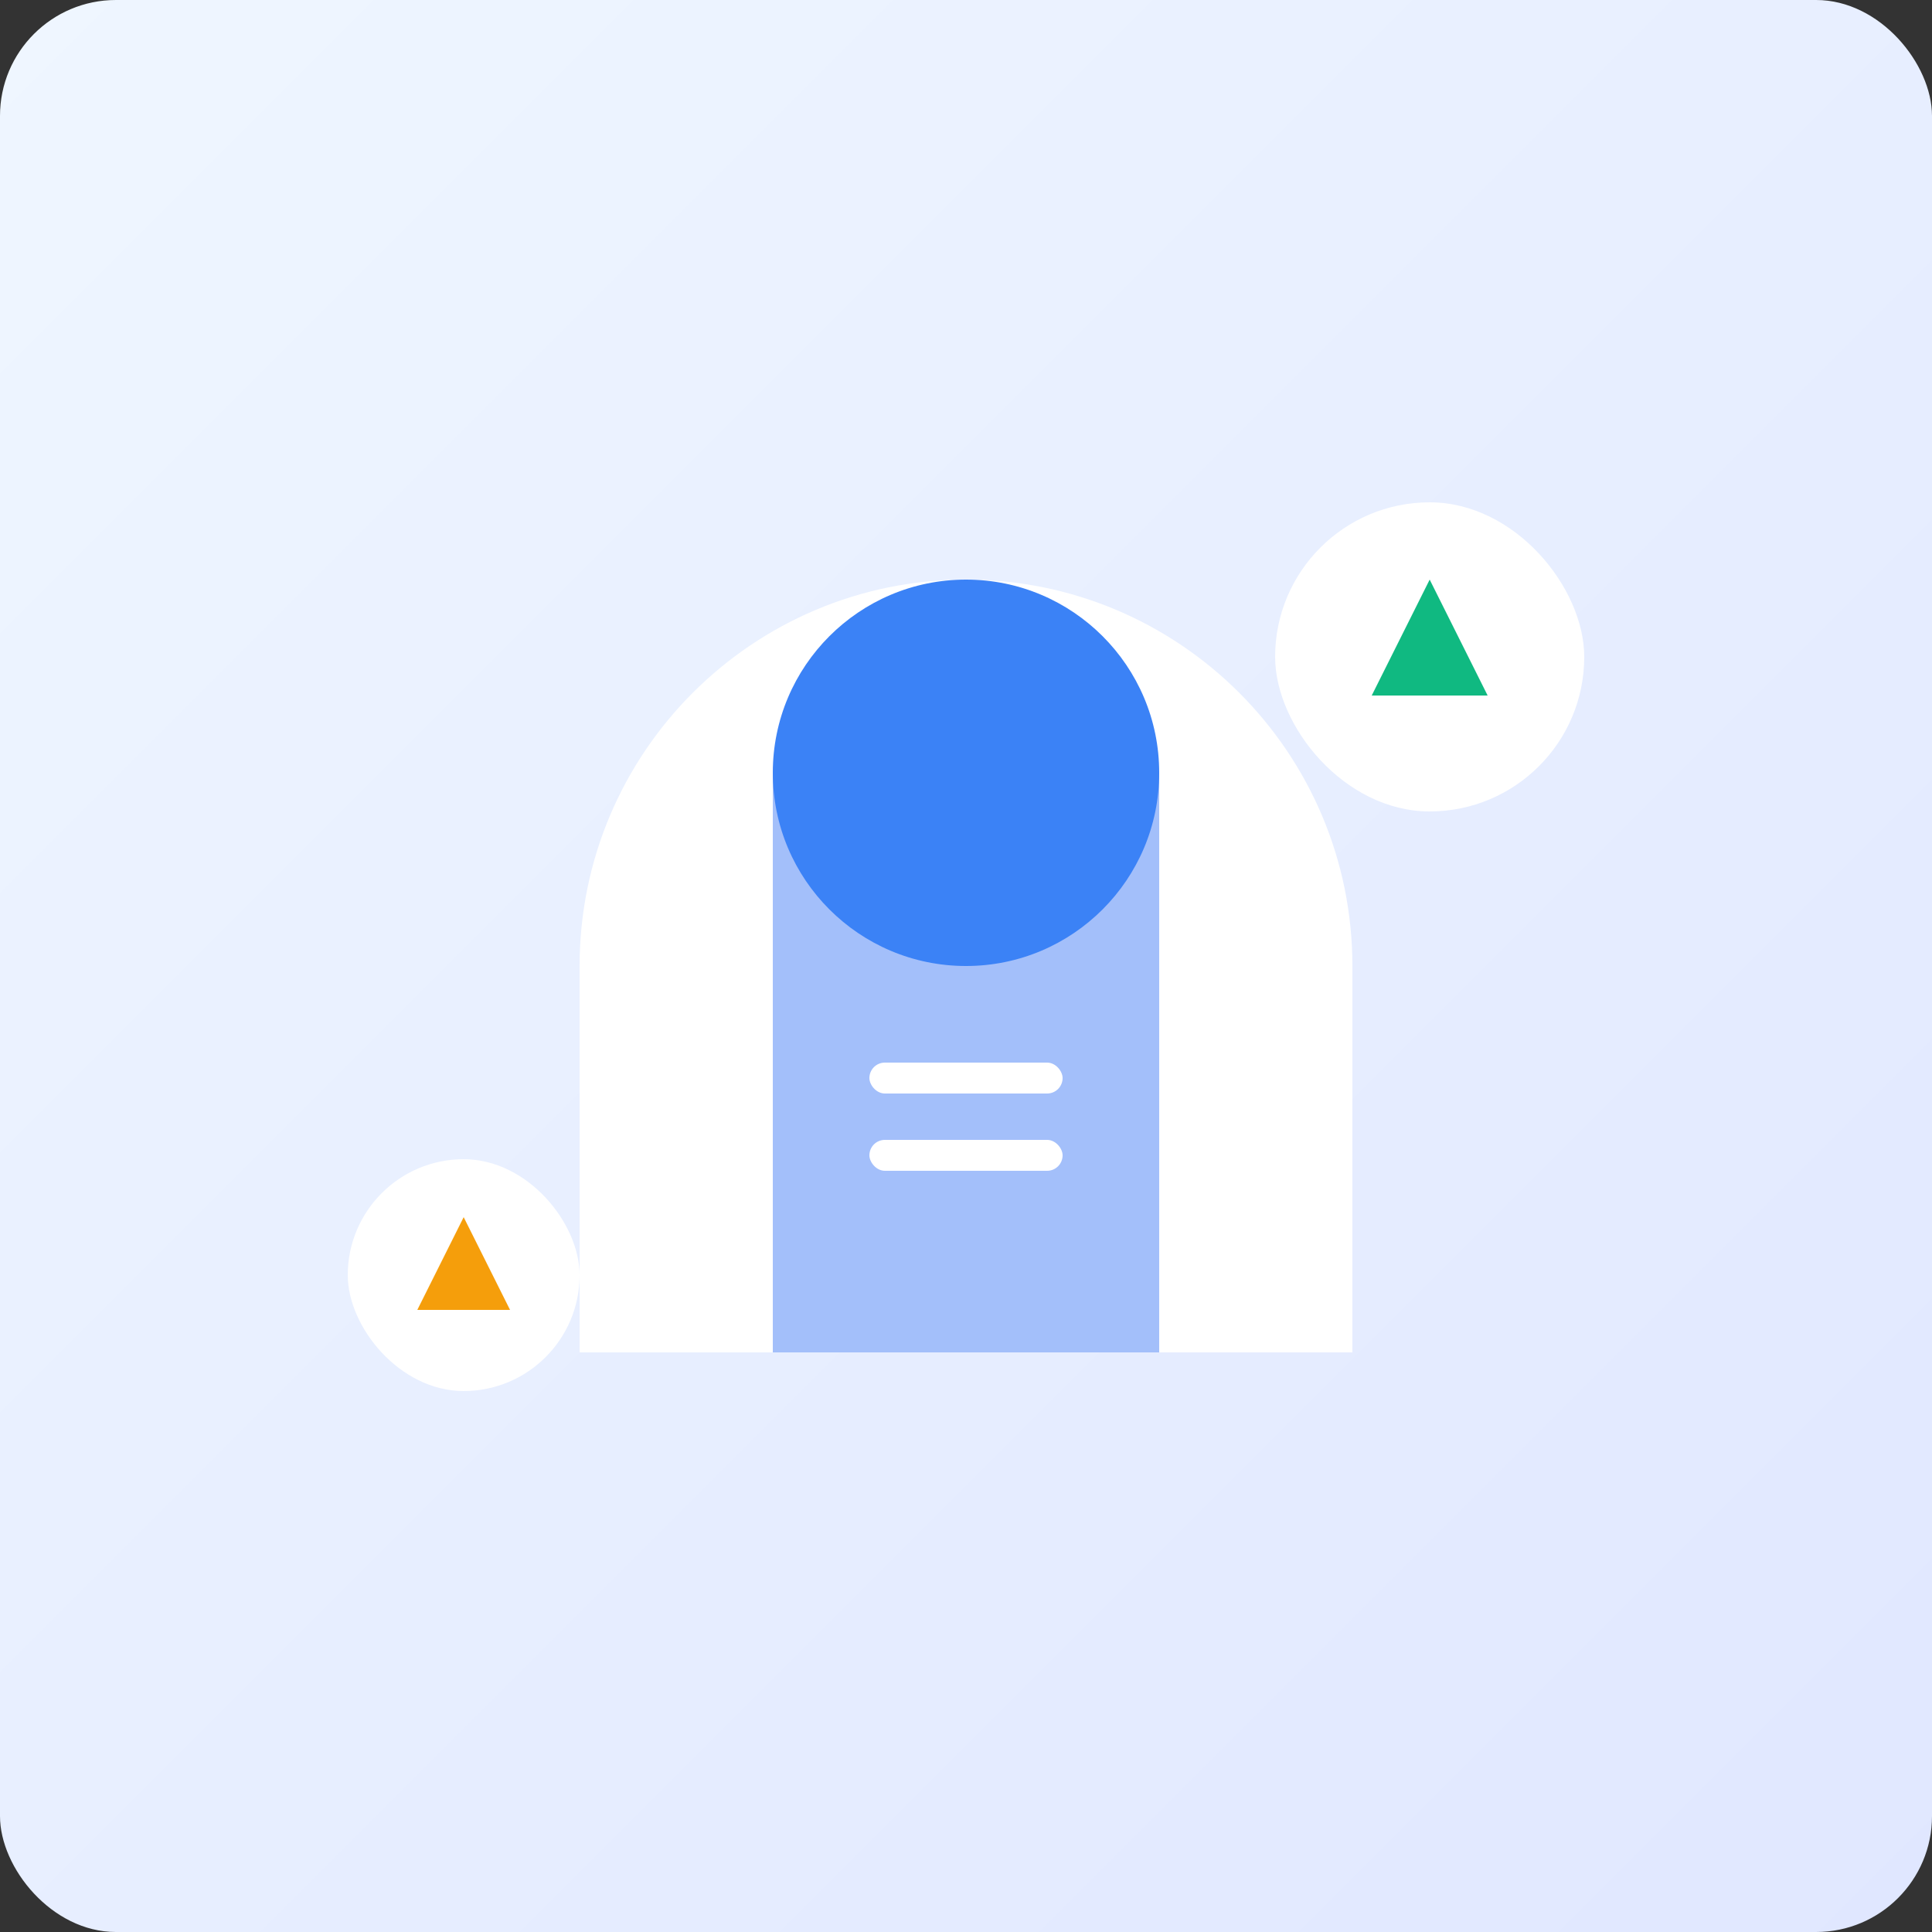 <svg viewBox="0 0 500 500" xmlns="http://www.w3.org/2000/svg">
  <rect x="0" y="0" width="500" height="500" fill="#333333" stroke="none"/>
  <defs>
    <linearGradient id="grad1" x1="0%" y1="0%" x2="100%" y2="100%">
      <stop offset="0%" style="stop-color:#EFF6FF;stop-opacity:1" />
      <stop offset="100%" style="stop-color:#E0E7FF;stop-opacity:1" />
    </linearGradient>
  </defs>
  <rect width="500" height="500" rx="30" fill="url(#grad1)"/>
  <g transform="translate(50 50)" fill="none" fill-rule="evenodd">
    <path d="M100 200C100 144.772 144.772 100 200 100s100 44.772 100 100v100H100V200z" fill="#FFFFFF"/>
    <path d="M150 150h100v150H150z" fill="#A3BFFA"/>
    <circle cx="200" cy="150" r="50" fill="#3B82F6"/>
    <rect x="175" y="225" width="50" height="8" rx="4" fill="#FFFFFF"/>
    <rect x="175" y="245" width="50" height="8" rx="4" fill="#FFFFFF"/>
    <g transform="translate(280 80)">
      <rect fill="#FFFFFF" x="0" y="0" width="80" height="80" rx="40"/>
      <path d="M40 20l15 30H25z" fill="#10B981"/>
    </g>
    <g transform="translate(40 250)">
      <rect fill="#FFFFFF" x="0" y="0" width="60" height="60" rx="30"/>
      <path d="M30 15l12 24H18z" fill="#F59E0B"/>
    </g>
  </g>
</svg>
